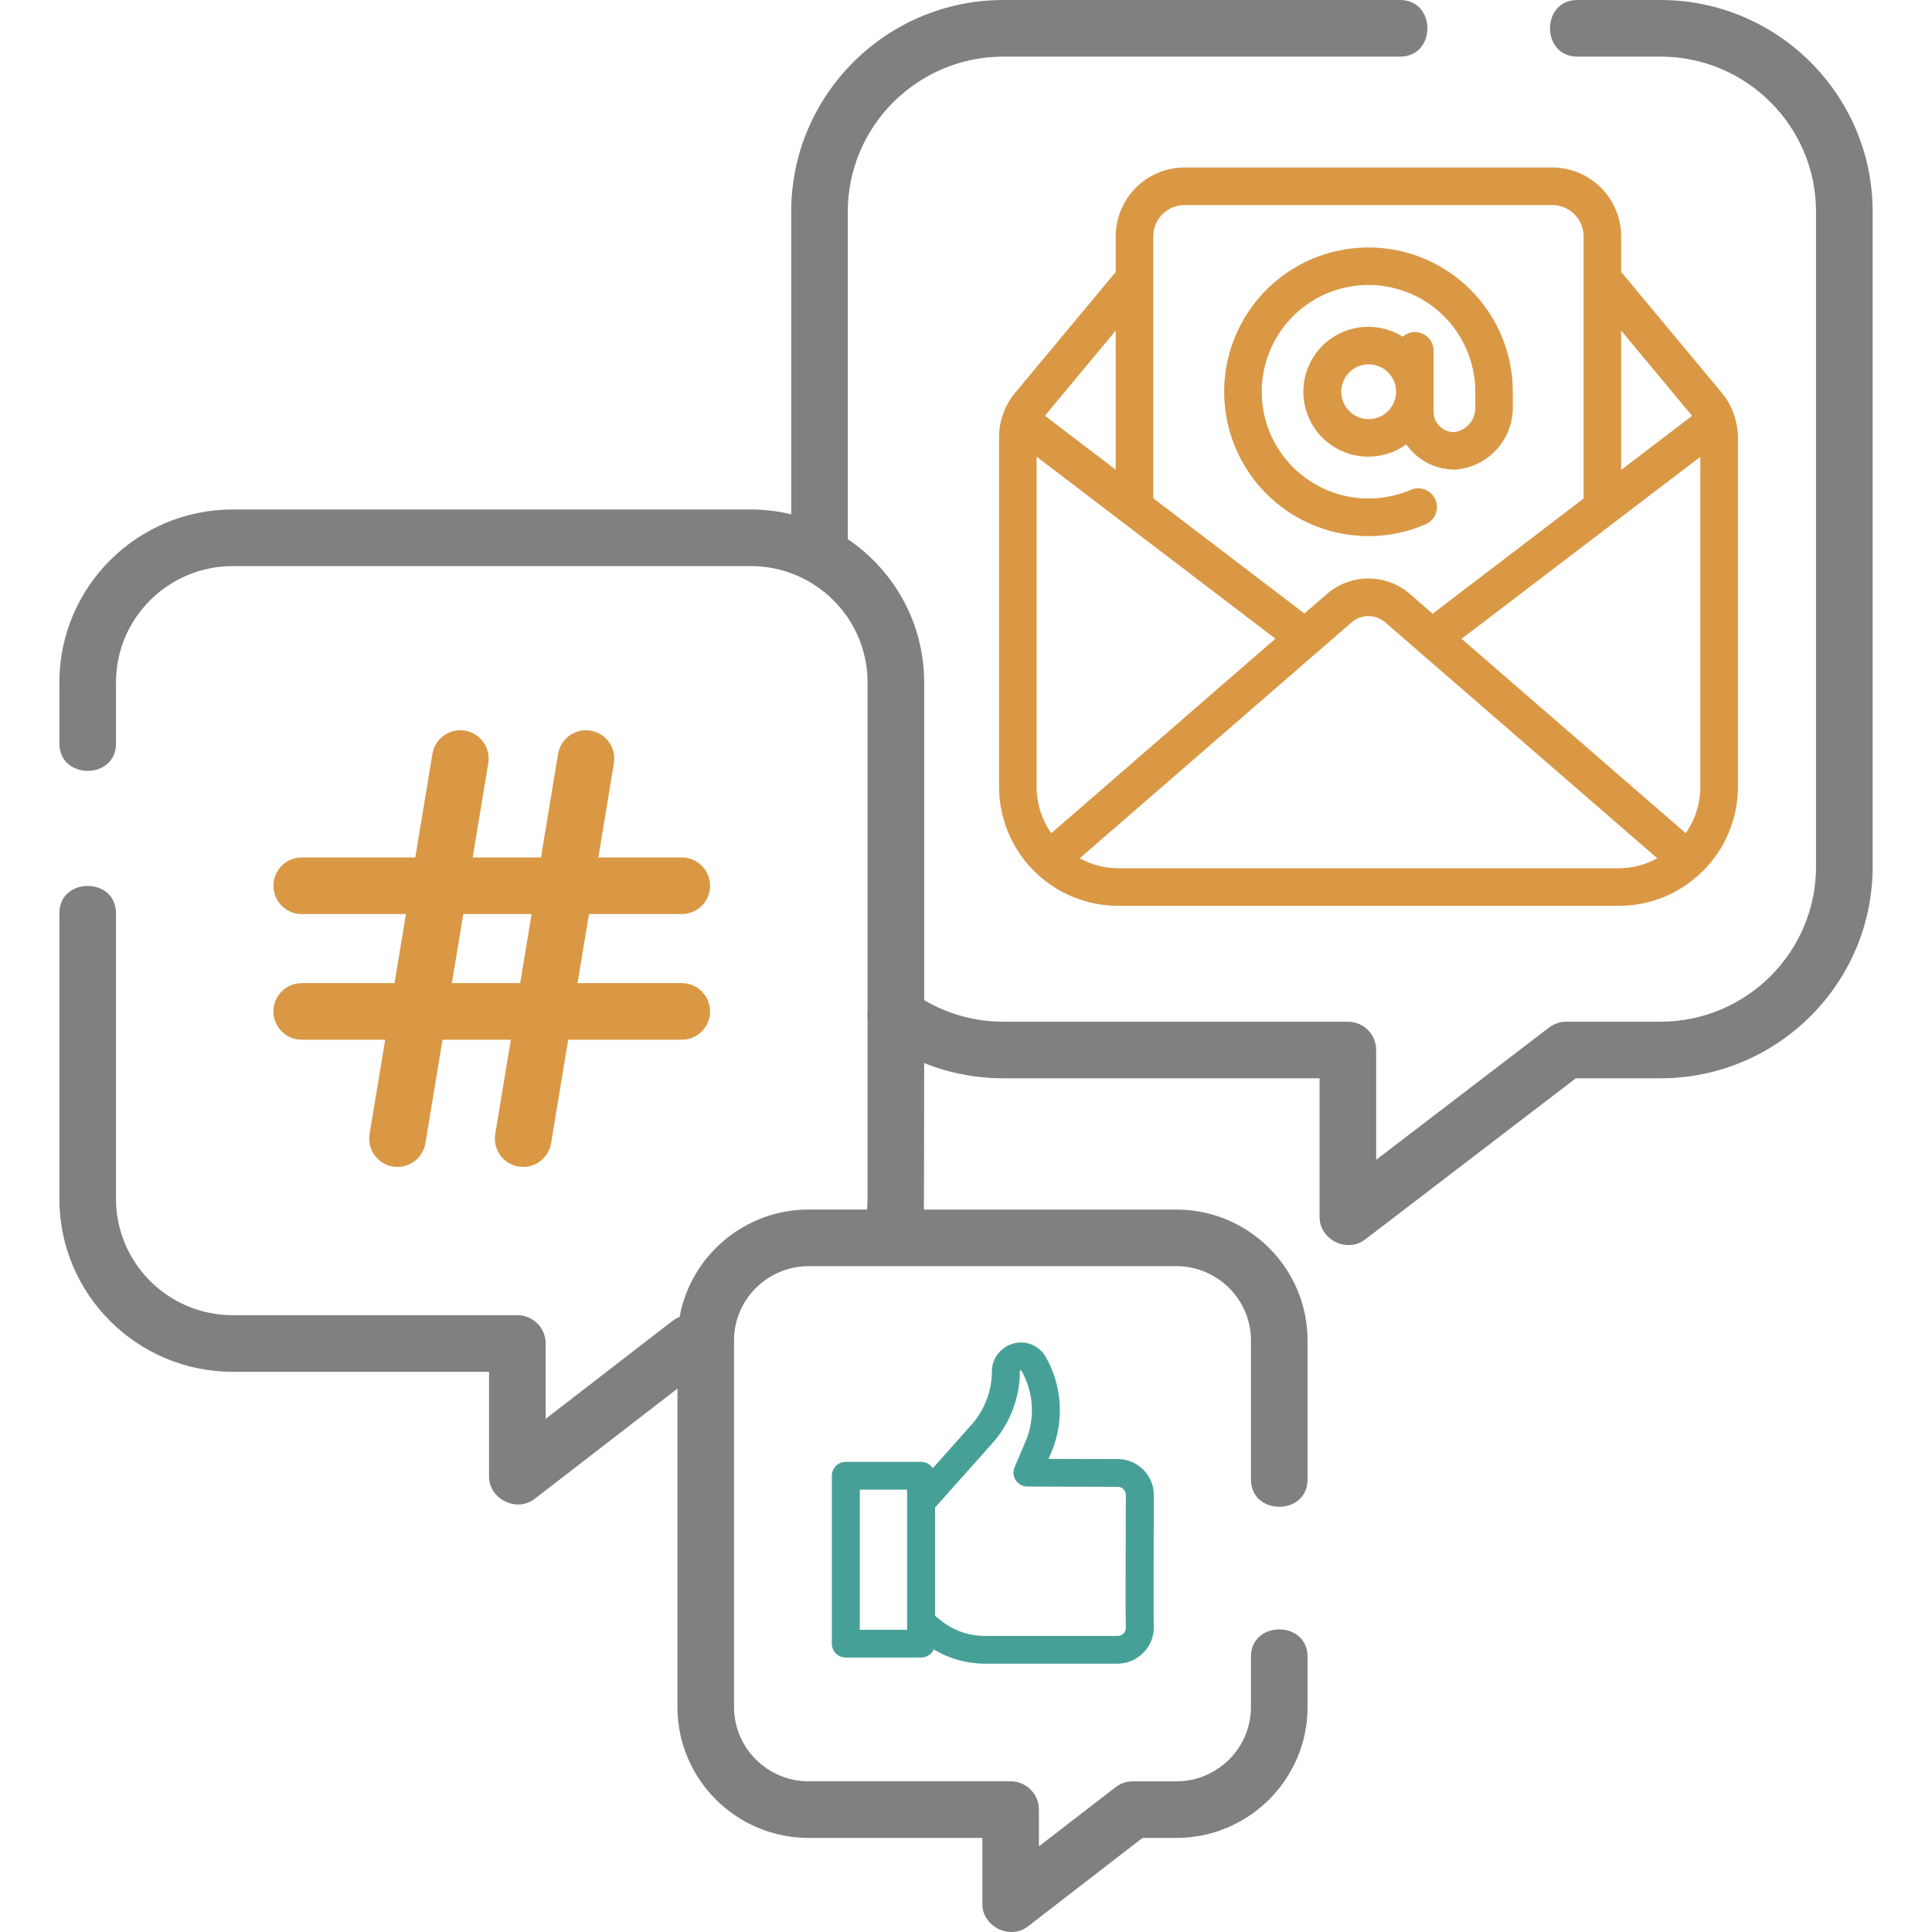 <svg width="72" height="72" viewBox="0 0 72 72" fill="none" xmlns="http://www.w3.org/2000/svg">
<g clip-path="url(#clip0_2424_7225)">
<path d="M61.881 0H58.785C57.424 0 57.424 2.11 58.785 2.11H61.881C65.077 2.11 67.678 4.701 67.678 7.887V32.299C67.678 35.484 65.078 38.076 61.881 38.076H58.37C58.138 38.076 57.913 38.152 57.729 38.293L51.286 43.221V39.13C51.286 38.548 50.814 38.076 50.231 38.076H37.393C36.342 38.076 35.332 37.798 34.441 37.271V25.429C34.441 23.211 33.311 21.252 31.595 20.093V7.887C31.595 4.701 34.196 2.11 37.393 2.11H52.175C53.535 2.11 53.535 0 52.175 0H37.393C33.033 0 29.486 3.538 29.486 7.887V19.165C29.003 19.05 28.5 18.987 27.982 18.987H8.672C5.11 18.987 2.213 21.877 2.213 25.429V27.707C2.213 29.068 4.323 29.068 4.323 27.707V25.429C4.323 23.04 6.273 21.097 8.672 21.097H27.982C30.38 21.097 32.331 23.04 32.331 25.429V37.691C32.318 37.784 32.319 37.877 32.331 37.97V44.68C32.331 44.813 32.323 44.945 32.311 45.076H30.136C27.739 45.076 25.74 46.806 25.326 49.08C25.23 49.116 25.138 49.167 25.053 49.233L20.335 52.876V50.068C20.335 49.485 19.863 49.013 19.28 49.013H8.672C6.273 49.013 4.323 47.069 4.323 44.68V34.036C4.323 32.676 2.213 32.676 2.213 34.036V44.681C2.213 48.233 5.11 51.123 8.672 51.123H18.225V55.023C18.225 55.869 19.253 56.377 19.925 55.858L25.246 51.749V63.616C25.246 66.306 27.44 68.494 30.136 68.494H36.609V70.956C36.609 71.801 37.636 72.31 38.308 71.791L42.578 68.494H43.839C46.535 68.494 48.729 66.306 48.729 63.616V61.743C48.729 60.383 46.619 60.383 46.619 61.743V63.616C46.619 65.143 45.372 66.385 43.839 66.385H42.218C41.985 66.385 41.758 66.462 41.573 66.604L38.718 68.808V67.439C38.718 66.857 38.246 66.384 37.664 66.384H30.136C28.603 66.384 27.355 65.142 27.355 63.616V49.955C27.355 48.428 28.603 47.186 30.136 47.186H43.839C45.372 47.186 46.619 48.428 46.619 49.955V55.133C46.619 56.494 48.729 56.494 48.729 55.133V49.955C48.729 47.265 46.535 45.077 43.839 45.077H34.429C34.437 44.945 34.441 39.617 34.441 39.617C35.371 39.991 36.368 40.185 37.394 40.185H49.177V45.356C49.177 46.2 50.2 46.708 50.873 46.193L58.727 40.185H61.881C66.241 40.185 69.788 36.648 69.788 32.299V7.887C69.788 3.538 66.241 0 61.881 0Z" fill="#808080"/>
<path d="M38.303 50.061C37.641 49.893 36.966 50.412 36.966 51.091C36.966 51.832 36.694 52.546 36.2 53.102L34.763 54.714C34.67 54.573 34.509 54.479 34.326 54.479H31.521C31.233 54.479 31 54.711 31 54.996V61.255C31 61.541 31.233 61.772 31.521 61.772H34.326C34.537 61.772 34.718 61.648 34.8 61.47C35.368 61.814 36.026 62 36.695 62H41.652C42.409 62 43.034 61.348 42.998 60.599C42.983 60.267 43 55.812 43 55.713C43 54.975 42.395 54.375 41.653 54.375L39.076 54.368L39.183 54.117C39.67 52.971 39.59 51.643 38.968 50.563C38.823 50.311 38.587 50.133 38.303 50.061C38.587 50.133 38.019 49.989 38.303 50.061C38.587 50.133 37.641 49.893 38.303 50.061ZM33.805 60.738H32.043V55.514H33.805V60.738ZM41.652 55.41C41.82 55.41 41.957 55.545 41.957 55.712C41.957 55.811 41.956 56.078 41.955 56.44C41.947 58.439 41.942 60.333 41.957 60.647C41.962 60.761 41.907 60.837 41.873 60.872C41.815 60.932 41.736 60.966 41.652 60.966H36.695C36.105 60.966 35.526 60.763 35.067 60.394L34.847 60.218V56.181L36.981 53.787C37.644 53.042 38.009 52.084 38.009 51.09C38.009 51.061 38.049 51.054 38.063 51.077C38.524 51.878 38.584 52.864 38.222 53.715L37.81 54.681C37.742 54.841 37.76 55.023 37.856 55.168C37.952 55.312 38.115 55.399 38.289 55.4L41.652 55.41Z" fill="#47A097"/>
<path d="M11.244 36.638C10.662 36.638 10.19 37.11 10.19 37.693C10.19 38.275 10.662 38.748 11.244 38.748H14.354L13.773 42.261C13.678 42.836 14.067 43.379 14.641 43.474C14.7 43.483 14.758 43.488 14.815 43.488C15.322 43.488 15.769 43.122 15.854 42.605L16.492 38.748H19.037L18.456 42.261C18.361 42.836 18.75 43.379 19.324 43.474C19.383 43.483 19.441 43.488 19.498 43.488C20.005 43.488 20.452 43.122 20.537 42.605L21.175 38.748H25.407C25.99 38.748 26.462 38.276 26.462 37.693C26.462 37.111 25.99 36.638 25.407 36.638H21.524L21.949 34.065H25.407C25.99 34.065 26.462 33.593 26.462 33.01C26.462 32.428 25.99 31.955 25.407 31.955H22.298L22.879 28.442C22.974 27.867 22.585 27.324 22.01 27.229C21.435 27.134 20.892 27.523 20.797 28.098L20.16 31.955H17.615L18.196 28.442C18.291 27.867 17.902 27.324 17.327 27.229C16.751 27.134 16.21 27.523 16.114 28.098L15.477 31.955H11.244C10.662 31.955 10.19 32.427 10.19 33.01C10.19 33.592 10.662 34.065 11.244 34.065H15.128L14.703 36.638H11.244ZM17.266 34.065H19.811L19.386 36.638H16.841L17.266 34.065Z" fill="#DA9845"/>
<g clip-path="url(#clip1_2424_7225)">
<path d="M49.011 19.597C49.667 19.859 50.368 19.99 51.075 19.98C51.781 19.97 52.479 19.82 53.127 19.54C53.297 19.466 53.432 19.328 53.501 19.156C53.569 18.983 53.567 18.791 53.493 18.62C53.42 18.449 53.282 18.315 53.109 18.246C52.937 18.178 52.744 18.18 52.574 18.254C51.787 18.592 50.913 18.668 50.08 18.47C49.248 18.273 48.501 17.811 47.951 17.155C47.401 16.5 47.077 15.684 47.028 14.829C46.978 13.975 47.206 13.127 47.676 12.412C48.147 11.697 48.835 11.153 49.64 10.86C50.444 10.568 51.321 10.542 52.141 10.788C52.961 11.033 53.68 11.537 54.191 12.223C54.702 12.91 54.979 13.743 54.979 14.599V15.097V15.118C54.978 15.125 54.978 15.133 54.979 15.141C54.995 15.375 54.92 15.606 54.77 15.786C54.619 15.966 54.405 16.08 54.172 16.106C54.072 16.104 53.973 16.082 53.881 16.042C53.79 16.002 53.707 15.944 53.637 15.871C53.568 15.799 53.514 15.713 53.477 15.62C53.441 15.527 53.423 15.427 53.426 15.327V13.073C53.426 12.887 53.352 12.709 53.221 12.578C53.089 12.447 52.911 12.373 52.726 12.373C52.56 12.375 52.4 12.437 52.276 12.547C51.904 12.314 51.475 12.187 51.036 12.179C50.597 12.171 50.165 12.283 49.784 12.502C49.404 12.721 49.09 13.039 48.877 13.422C48.664 13.806 48.559 14.241 48.573 14.679C48.588 15.118 48.721 15.544 48.96 15.913C49.198 16.282 49.532 16.578 49.926 16.772C50.32 16.965 50.76 17.047 51.197 17.01C51.634 16.973 52.053 16.818 52.409 16.561C52.612 16.85 52.881 17.087 53.194 17.251C53.507 17.415 53.855 17.501 54.209 17.502C54.811 17.465 55.374 17.194 55.779 16.747C56.184 16.3 56.398 15.713 56.377 15.11C56.377 15.105 56.377 15.1 56.377 15.094V14.599C56.377 13.622 56.11 12.663 55.606 11.826C55.102 10.99 54.38 10.306 53.517 9.848C52.653 9.391 51.682 9.177 50.706 9.231C49.731 9.284 48.788 9.602 47.98 10.15C47.172 10.698 46.528 11.457 46.118 12.344C45.708 13.23 45.547 14.212 45.653 15.183C45.758 16.154 46.127 17.078 46.718 17.856C47.309 18.633 48.102 19.235 49.009 19.597H49.011ZM51.001 15.62C50.799 15.619 50.602 15.558 50.435 15.445C50.268 15.332 50.138 15.172 50.062 14.986C49.985 14.799 49.966 14.594 50.006 14.396C50.046 14.198 50.143 14.017 50.286 13.875C50.429 13.732 50.611 13.636 50.809 13.597C51.007 13.558 51.212 13.579 51.398 13.656C51.585 13.733 51.744 13.864 51.856 14.032C51.968 14.2 52.028 14.397 52.028 14.599C52.027 14.733 52.001 14.866 51.949 14.991C51.897 15.115 51.822 15.228 51.726 15.322C51.631 15.417 51.518 15.492 51.393 15.543C51.269 15.594 51.135 15.62 51.001 15.62Z" fill="#DA9845"/>
<path d="M64.631 15.484C64.532 15.177 64.376 14.892 64.171 14.644L60.416 10.132V8.808C60.415 8.128 60.144 7.475 59.663 6.994C59.182 6.513 58.529 6.242 57.849 6.242H44.146C43.465 6.242 42.813 6.513 42.331 6.994C41.85 7.475 41.58 8.128 41.579 8.808V10.137L37.826 14.645C37.443 15.106 37.233 15.687 37.232 16.286V29.325C37.234 30.5 37.702 31.627 38.533 32.458C39.364 33.289 40.49 33.757 41.666 33.758H60.332C61.483 33.759 62.589 33.31 63.412 32.507L63.425 32.498C63.85 32.086 64.188 31.593 64.418 31.048C64.649 30.503 64.768 29.917 64.768 29.325V16.286C64.765 16.033 64.725 15.781 64.648 15.54C64.643 15.52 64.637 15.503 64.631 15.484ZM62.822 31.05L54.469 23.806L63.366 17.024V29.325C63.366 29.942 63.176 30.544 62.822 31.05ZM63.06 15.497L60.416 17.512V12.32L63.06 15.497ZM44.146 7.642H57.849C58.158 7.642 58.455 7.765 58.673 7.984C58.892 8.203 59.015 8.499 59.016 8.808V18.579L53.388 22.873L52.533 22.126C52.105 21.76 51.56 21.559 50.997 21.559C50.434 21.559 49.889 21.76 49.461 22.126L48.612 22.863L42.979 18.57V8.808C42.979 8.499 43.102 8.203 43.321 7.984C43.54 7.765 43.836 7.642 44.146 7.642ZM39.178 31.052C38.823 30.546 38.633 29.943 38.632 29.325V17.02L47.531 23.803L39.178 31.052ZM41.579 17.504L38.941 15.494L41.579 12.32V17.504ZM50.999 32.358H41.666C41.166 32.355 40.676 32.227 40.239 31.985L50.377 23.188C50.55 23.041 50.77 22.96 50.997 22.96C51.224 22.96 51.444 23.041 51.617 23.188L61.762 31.985C61.324 32.227 60.833 32.355 60.332 32.358H50.999Z" fill="#DA9845"/>
</g>
</g>
<defs>
<clipPath id="clip0_2424_7225">
<rect width="72" height="72" fill="white"/>
</clipPath>
<clipPath id="clip1_2424_7225">
<rect width="28" height="28" fill="white" transform="translate(37 6)"/>
</clipPath>
</defs>
</svg>

